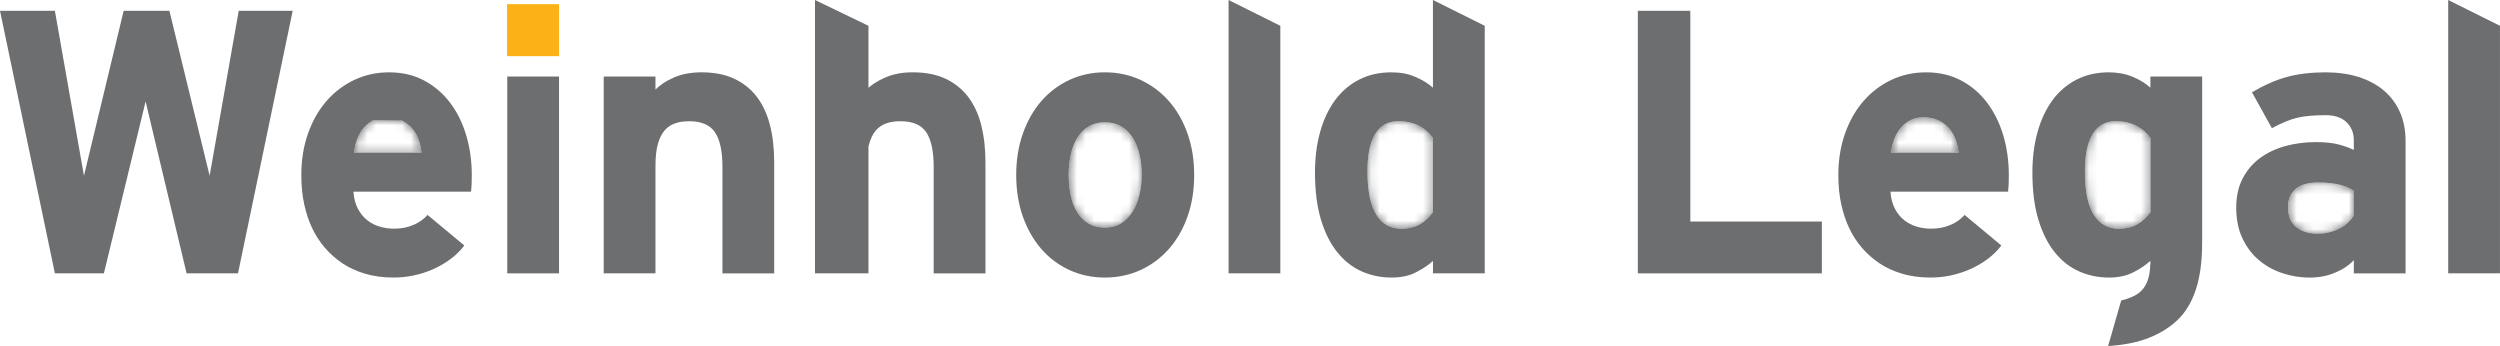 <?xml version="1.0" encoding="UTF-8"?> <svg xmlns="http://www.w3.org/2000/svg" width="289" height="40" viewBox="0 0 289 40" fill="none"><g clip-path="url(#clip0_177_13144)"><path d="M135.119 11.682C134.196 10.639 133.103 9.824 131.841 9.238C130.579 8.653 129.207 8.36 127.727 8.36C126.248 8.36 124.88 8.653 123.626 9.238C122.372 9.824 121.289 10.639 120.38 11.682C119.471 12.726 118.759 13.979 118.244 15.44C117.73 16.901 117.473 18.499 117.473 20.233C117.473 21.968 117.73 23.584 118.244 25.037C118.759 26.492 119.471 27.739 120.38 28.783C121.289 29.828 122.372 30.639 123.626 31.217C124.88 31.796 126.248 32.085 127.727 32.085C129.207 32.085 130.579 31.796 131.841 31.217C133.103 30.639 134.194 29.828 135.119 28.783C136.042 27.739 136.76 26.49 137.276 25.037C137.791 23.584 138.048 21.984 138.048 20.233C138.048 18.483 137.791 16.899 137.276 15.44C136.76 13.979 136.042 12.728 135.119 11.682ZM131.715 22.52C131.54 23.255 131.275 23.903 130.922 24.466C130.569 25.031 130.128 25.48 129.6 25.811C129.071 26.142 128.447 26.308 127.727 26.308C127.008 26.308 126.387 26.157 125.867 25.853C125.347 25.55 124.912 25.131 124.567 24.594C124.222 24.057 123.963 23.416 123.795 22.668C123.626 21.92 123.542 21.11 123.542 20.235C123.542 19.361 123.626 18.553 123.795 17.811C123.965 17.07 124.222 16.43 124.567 15.885C124.912 15.342 125.347 14.915 125.867 14.604C126.389 14.295 127.01 14.139 127.727 14.139C128.445 14.139 129.071 14.295 129.6 14.604C130.128 14.915 130.569 15.344 130.922 15.895C131.275 16.446 131.54 17.09 131.715 17.831C131.893 18.571 131.98 19.373 131.98 20.233C131.98 21.024 131.893 21.786 131.715 22.518V22.52Z" fill="#6D6E70"></path><mask id="mask0_177_13144" style="mask-type:luminance" maskUnits="userSpaceOnUse" x="117" y="8" width="22" height="25"><path d="M135.119 11.682C134.196 10.639 133.103 9.824 131.841 9.238C130.579 8.653 129.207 8.36 127.727 8.36C126.248 8.36 124.88 8.653 123.626 9.238C122.372 9.824 121.289 10.639 120.38 11.682C119.471 12.726 118.759 13.979 118.244 15.44C117.73 16.901 117.473 18.499 117.473 20.233C117.473 21.968 117.73 23.584 118.244 25.037C118.759 26.492 119.471 27.739 120.38 28.783C121.289 29.828 122.372 30.639 123.626 31.217C124.88 31.796 126.248 32.085 127.727 32.085C129.207 32.085 130.579 31.796 131.841 31.217C133.103 30.639 134.194 29.828 135.119 28.783C136.042 27.739 136.76 26.49 137.276 25.037C137.791 23.584 138.048 21.984 138.048 20.233C138.048 18.483 137.791 16.899 137.276 15.44C136.76 13.979 136.042 12.728 135.119 11.682ZM131.715 22.52C131.54 23.255 131.275 23.903 130.922 24.466C130.569 25.031 130.128 25.48 129.6 25.811C129.071 26.142 128.447 26.308 127.727 26.308C127.008 26.308 126.387 26.157 125.867 25.853C125.347 25.55 124.912 25.131 124.567 24.594C124.222 24.057 123.963 23.416 123.795 22.668C123.626 21.92 123.542 21.11 123.542 20.235C123.542 19.361 123.626 18.553 123.795 17.811C123.965 17.07 124.222 16.43 124.567 15.885C124.912 15.342 125.347 14.915 125.867 14.604C126.389 14.295 127.01 14.139 127.727 14.139C128.445 14.139 129.071 14.295 129.6 14.604C130.128 14.915 130.569 15.344 130.922 15.895C131.275 16.446 131.54 17.09 131.715 17.831C131.893 18.571 131.98 19.373 131.98 20.233C131.98 21.024 131.893 21.786 131.715 22.518V22.52Z" fill="white"></path></mask><g mask="url(#mask0_177_13144)"><path d="M130.922 15.895C130.57 15.344 130.129 14.915 129.6 14.604C129.072 14.295 128.448 14.139 127.728 14.139C127.008 14.139 126.388 14.295 125.868 14.604C125.347 14.915 124.913 15.342 124.568 15.885C124.223 16.428 123.964 17.07 123.796 17.811C123.627 18.553 123.543 19.359 123.543 20.235C123.543 21.112 123.627 21.922 123.796 22.668C123.966 23.416 124.223 24.057 124.568 24.594C124.913 25.131 125.347 25.55 125.868 25.853C126.39 26.157 127.01 26.308 127.728 26.308C128.446 26.308 129.072 26.142 129.6 25.811C130.129 25.48 130.57 25.031 130.922 24.466C131.275 23.903 131.541 23.253 131.716 22.52C131.893 21.786 131.981 21.026 131.981 20.235C131.981 19.375 131.893 18.573 131.716 17.833C131.541 17.092 131.275 16.446 130.922 15.897V15.895Z" fill="#6D6E70"></path></g><path d="M52.022 11.864C51.204 10.784 50.203 9.93 49.021 9.302C47.836 8.675 46.483 8.362 44.961 8.362C43.523 8.362 42.186 8.655 40.953 9.24C39.719 9.826 38.648 10.641 37.739 11.684C36.83 12.728 36.118 13.981 35.604 15.442C35.089 16.903 34.832 18.501 34.832 20.235C34.832 21.477 34.944 22.608 35.171 23.632C35.396 24.654 35.705 25.58 36.1 26.404C36.495 27.228 36.981 27.976 37.56 28.647C38.136 29.317 38.8 29.906 39.548 30.413C40.295 30.922 41.167 31.327 42.16 31.63C43.155 31.934 44.277 32.085 45.533 32.085C46.295 32.085 47.061 32.004 47.828 31.842C48.596 31.68 49.34 31.439 50.06 31.122C50.777 30.804 51.447 30.415 52.069 29.956C52.69 29.499 53.226 28.972 53.676 28.38L49.425 24.845C49.214 25.087 48.971 25.304 48.696 25.502C48.421 25.7 48.103 25.873 47.745 26.021C47.384 26.168 47.029 26.274 46.676 26.338C46.323 26.402 45.942 26.434 45.533 26.434C44.983 26.434 44.441 26.356 43.904 26.2C43.368 26.045 42.886 25.797 42.455 25.46C42.024 25.121 41.665 24.682 41.376 24.137C41.087 23.594 40.913 22.933 40.858 22.157H54.454C54.482 21.932 54.504 21.664 54.518 21.353C54.532 21.044 54.538 20.671 54.538 20.232C54.538 18.609 54.322 17.078 53.894 15.64C53.463 14.201 52.839 12.941 52.022 11.862V11.864ZM46.407 13.915C46.893 14.149 47.302 14.454 47.633 14.835C47.964 15.216 48.217 15.654 48.395 16.148C48.57 16.643 48.68 17.142 48.722 17.651H40.941C40.997 17.072 41.121 16.538 41.31 16.043C41.5 15.55 41.755 15.119 42.072 14.752C42.389 14.384 42.764 14.095 43.193 13.883" fill="#6D6E70"></path><mask id="mask1_177_13144" style="mask-type:luminance" maskUnits="userSpaceOnUse" x="34" y="8" width="21" height="25"><path d="M52.022 11.864C51.204 10.784 50.203 9.93 49.021 9.302C47.836 8.675 46.483 8.362 44.961 8.362C43.523 8.362 42.186 8.655 40.953 9.24C39.719 9.826 38.648 10.641 37.739 11.684C36.83 12.728 36.118 13.981 35.604 15.442C35.089 16.903 34.832 18.501 34.832 20.235C34.832 21.477 34.944 22.608 35.171 23.632C35.396 24.654 35.705 25.58 36.1 26.404C36.495 27.228 36.981 27.976 37.56 28.647C38.136 29.317 38.8 29.906 39.548 30.413C40.295 30.922 41.167 31.327 42.16 31.63C43.155 31.934 44.277 32.085 45.533 32.085C46.295 32.085 47.061 32.004 47.828 31.842C48.596 31.68 49.34 31.439 50.06 31.122C50.777 30.804 51.447 30.415 52.069 29.956C52.69 29.499 53.226 28.972 53.676 28.38L49.425 24.845C49.214 25.087 48.971 25.304 48.696 25.502C48.421 25.7 48.103 25.873 47.745 26.021C47.384 26.168 47.029 26.274 46.676 26.338C46.323 26.402 45.942 26.434 45.533 26.434C44.983 26.434 44.441 26.356 43.904 26.2C43.368 26.045 42.886 25.797 42.455 25.46C42.024 25.121 41.665 24.682 41.376 24.137C41.087 23.594 40.913 22.933 40.858 22.157H54.454C54.482 21.932 54.504 21.664 54.518 21.353C54.532 21.044 54.538 20.671 54.538 20.232C54.538 18.609 54.322 17.078 53.894 15.64C53.463 14.201 52.839 12.941 52.022 11.862V11.864ZM46.407 13.915C46.893 14.149 47.302 14.454 47.633 14.835C47.964 15.216 48.217 15.654 48.395 16.148C48.57 16.643 48.68 17.142 48.722 17.651H40.941C40.997 17.072 41.121 16.538 41.31 16.043C41.5 15.55 41.755 15.119 42.072 14.752C42.389 14.384 42.764 14.095 43.193 13.883" fill="white"></path></mask><g mask="url(#mask1_177_13144)"><path d="M47.637 14.835C47.304 14.454 46.895 14.149 46.411 13.915C45.924 13.682 45.344 13.566 44.666 13.566C44.116 13.566 43.625 13.672 43.196 13.883C42.766 14.095 42.393 14.384 42.076 14.752C41.759 15.119 41.506 15.55 41.314 16.043C41.125 16.538 41.001 17.072 40.945 17.651H48.726C48.684 17.142 48.574 16.643 48.399 16.148C48.221 15.656 47.968 15.216 47.637 14.835Z" fill="#6D6E70"></path></g><path d="M64.624 8.847H58.641V31.599H64.624V8.847Z" fill="#6D6E70"></path><path d="M87.467 11.164C86.777 10.267 85.906 9.577 84.855 9.09C83.804 8.603 82.554 8.36 81.1 8.36C80.536 8.36 79.99 8.406 79.462 8.497C78.933 8.589 78.429 8.737 77.95 8.942C77.472 9.148 77.051 9.369 76.692 9.609C76.333 9.848 76.026 10.096 75.773 10.349V8.847H69.789V31.599H75.773V19.154C75.773 18.166 75.861 17.344 76.038 16.689C76.213 16.033 76.469 15.508 76.8 15.113C77.131 14.718 77.535 14.436 78.016 14.267C78.495 14.097 79.045 14.013 79.665 14.013C81.089 14.013 82.088 14.444 82.658 15.304C83.23 16.164 83.515 17.491 83.515 19.284V31.602H89.499V18.777C89.499 17.168 89.333 15.723 89.002 14.438C88.671 13.155 88.159 12.063 87.469 11.167L87.467 11.164Z" fill="#6D6E70"></path><path d="M113.424 14.434C113.093 13.151 112.583 12.059 111.891 11.163C111.199 10.267 110.33 9.577 109.281 9.09C108.23 8.603 106.978 8.36 105.526 8.36C104.906 8.36 104.338 8.409 103.824 8.507C103.309 8.605 102.827 8.751 102.374 8.94C101.923 9.132 101.507 9.349 101.126 9.597C100.843 9.78 100.599 9.966 100.394 10.154V2.983L94.211 0V31.599H100.394V16.963C100.414 16.869 100.436 16.777 100.46 16.689C100.635 16.033 100.891 15.508 101.222 15.113C101.553 14.718 101.957 14.436 102.438 14.267C102.916 14.097 103.467 14.013 104.087 14.013C105.51 14.013 106.507 14.44 107.078 15.294C107.648 16.148 107.933 17.477 107.933 19.284V31.602H113.919V18.777C113.919 17.168 113.751 15.723 113.42 14.438L113.424 14.434Z" fill="#6D6E70"></path><path d="M24.234 20.319L19.582 1.249H14.296L9.706 20.319L6.345 1.249H0L6.345 31.599H12.011L16.833 11.726L21.57 31.599H27.512L33.835 1.249H27.596L24.234 20.319Z" fill="#6D6E70"></path><path d="M243.703 40C245.549 39.888 247.124 39.569 248.428 39.048C249.732 38.527 250.821 37.849 251.694 37.017C252.639 36.127 253.355 34.945 253.84 33.472C254.326 31.998 254.569 30.202 254.569 28.086V8.847H248.586V10.138C248.316 9.898 248.027 9.679 247.718 9.481C247.407 9.284 247.03 9.09 246.586 8.9C246.141 8.709 245.683 8.573 245.212 8.487C244.737 8.404 244.263 8.362 243.784 8.362C242.375 8.362 241.12 8.647 240.02 9.218C238.921 9.788 237.996 10.587 237.25 11.608C236.503 12.632 235.932 13.851 235.537 15.27C235.143 16.689 234.945 18.244 234.945 19.938C234.945 22.053 235.177 23.878 235.643 25.408C236.108 26.939 236.744 28.2 237.545 29.186C238.349 30.174 239.286 30.904 240.357 31.377C241.428 31.85 242.57 32.085 243.782 32.085C244.347 32.085 244.859 32.035 245.316 31.936C245.774 31.838 246.205 31.686 246.606 31.481C247.007 31.277 247.367 31.068 247.684 30.856C248.001 30.645 248.301 30.411 248.584 30.158V30.305C248.568 31.279 248.442 32.044 248.203 32.602C247.962 33.159 247.631 33.592 247.208 33.903C246.743 34.243 246.077 34.52 245.21 34.74L243.699 40H243.703ZM248.588 24.53C248.121 25.165 247.597 25.642 247.012 25.959C246.426 26.276 245.724 26.436 244.909 26.436C243.683 26.436 242.728 25.899 242.044 24.827C241.36 23.756 241.017 22.083 241.017 19.81C241.017 17.893 241.32 16.446 241.928 15.472C242.532 14.498 243.413 14.013 244.57 14.013C245.062 14.013 245.515 14.063 245.924 14.161C246.333 14.261 246.705 14.4 247.044 14.584C247.383 14.768 247.668 14.965 247.902 15.177C248.135 15.388 248.362 15.65 248.59 15.959V24.53H248.588Z" fill="#6D6E70"></path><mask id="mask2_177_13144" style="mask-type:luminance" maskUnits="userSpaceOnUse" x="234" y="8" width="21" height="32"><path d="M243.703 40C245.549 39.888 247.124 39.569 248.428 39.048C249.732 38.527 250.821 37.849 251.694 37.017C252.639 36.127 253.355 34.945 253.84 33.472C254.326 31.998 254.569 30.202 254.569 28.086V8.847H248.586V10.138C248.316 9.898 248.027 9.679 247.718 9.481C247.407 9.284 247.03 9.09 246.586 8.9C246.141 8.709 245.683 8.573 245.212 8.487C244.737 8.404 244.263 8.362 243.784 8.362C242.375 8.362 241.12 8.647 240.02 9.218C238.921 9.788 237.996 10.587 237.25 11.608C236.503 12.632 235.932 13.851 235.537 15.27C235.143 16.689 234.945 18.244 234.945 19.938C234.945 22.053 235.177 23.878 235.643 25.408C236.108 26.939 236.744 28.2 237.545 29.186C238.349 30.174 239.286 30.904 240.357 31.377C241.428 31.85 242.57 32.085 243.782 32.085C244.347 32.085 244.859 32.035 245.316 31.936C245.774 31.838 246.205 31.686 246.606 31.481C247.007 31.277 247.367 31.068 247.684 30.856C248.001 30.645 248.301 30.411 248.584 30.158V30.305C248.568 31.279 248.442 32.044 248.203 32.602C247.962 33.159 247.631 33.592 247.208 33.903C246.743 34.243 246.077 34.52 245.21 34.74L243.699 40H243.703ZM248.588 24.53C248.121 25.165 247.597 25.642 247.012 25.959C246.426 26.276 245.724 26.436 244.909 26.436C243.683 26.436 242.728 25.899 242.044 24.827C241.36 23.756 241.017 22.083 241.017 19.81C241.017 17.893 241.32 16.446 241.928 15.472C242.532 14.498 243.413 14.013 244.57 14.013C245.062 14.013 245.515 14.063 245.924 14.161C246.333 14.261 246.705 14.4 247.044 14.584C247.383 14.768 247.668 14.965 247.902 15.177C248.135 15.388 248.362 15.65 248.59 15.959V24.53H248.588Z" fill="white"></path></mask><g mask="url(#mask2_177_13144)"><path d="M247.901 15.175C247.667 14.963 247.382 14.765 247.043 14.582C246.704 14.398 246.331 14.259 245.923 14.159C245.514 14.061 245.061 14.011 244.569 14.011C243.412 14.011 242.531 14.498 241.927 15.47C241.319 16.444 241.016 17.891 241.016 19.808C241.016 22.081 241.359 23.752 242.042 24.825C242.726 25.897 243.681 26.434 244.908 26.434C245.725 26.434 246.427 26.274 247.011 25.957C247.596 25.64 248.122 25.163 248.587 24.528V15.957C248.359 15.648 248.132 15.386 247.899 15.175H247.901Z" fill="#6D6E70"></path></g><path d="M275.54 10.435C274.728 9.759 273.755 9.244 272.623 8.89C271.488 8.537 270.23 8.362 268.848 8.362C267.185 8.362 265.708 8.535 264.42 8.88C263.13 9.226 261.766 9.822 260.326 10.668L262.631 14.817C263.786 14.197 264.781 13.792 265.612 13.6C266.444 13.411 267.522 13.315 268.846 13.315C269.891 13.315 270.695 13.586 271.257 14.129C271.821 14.672 272.102 15.368 272.102 16.214V17.336C271.624 17.096 271.038 16.885 270.348 16.701C269.656 16.518 268.782 16.426 267.726 16.426C266.442 16.426 265.241 16.585 264.121 16.903C263 17.22 262.023 17.693 261.192 18.322C260.36 18.95 259.704 19.737 259.226 20.68C258.747 21.626 258.508 22.726 258.508 23.981C258.508 25.364 258.751 26.564 259.238 27.579C259.724 28.595 260.364 29.435 261.162 30.098C261.957 30.762 262.863 31.259 263.877 31.59C264.892 31.922 265.929 32.089 266.984 32.089C267.506 32.089 268.015 32.044 268.507 31.952C269.002 31.86 269.488 31.712 269.967 31.507C270.445 31.303 270.854 31.084 271.193 30.85C271.532 30.617 271.835 30.359 272.102 30.078V31.602H278.086V16.342C278.086 15.059 277.865 13.921 277.42 12.934C276.975 11.946 276.347 11.114 275.538 10.437L275.54 10.435ZM272.102 24.931C271.933 25.199 271.714 25.46 271.446 25.715C271.179 25.969 270.866 26.192 270.505 26.382C270.146 26.573 269.751 26.723 269.321 26.837C268.89 26.949 268.428 27.007 267.935 27.007C267.301 27.007 266.765 26.923 266.328 26.751C265.889 26.581 265.534 26.36 265.259 26.085C264.984 25.809 264.787 25.488 264.667 25.121C264.547 24.756 264.486 24.374 264.486 23.977C264.486 23.061 264.779 22.353 265.365 21.85C265.949 21.349 266.806 21.1 267.933 21.1C268.469 21.1 268.938 21.119 269.339 21.163C269.74 21.205 270.102 21.267 270.427 21.343C270.752 21.421 271.048 21.521 271.317 21.638C271.584 21.758 271.845 21.896 272.098 22.052V24.929L272.102 24.931Z" fill="#6D6E70"></path><mask id="mask3_177_13144" style="mask-type:luminance" maskUnits="userSpaceOnUse" x="258" y="8" width="21" height="25"><path d="M275.54 10.435C274.728 9.759 273.755 9.244 272.623 8.89C271.488 8.537 270.23 8.362 268.848 8.362C267.185 8.362 265.708 8.535 264.42 8.88C263.13 9.226 261.766 9.822 260.326 10.668L262.631 14.817C263.786 14.197 264.781 13.792 265.612 13.6C266.444 13.411 267.522 13.315 268.846 13.315C269.891 13.315 270.695 13.586 271.257 14.129C271.821 14.672 272.102 15.368 272.102 16.214V17.336C271.624 17.096 271.038 16.885 270.348 16.701C269.656 16.518 268.782 16.426 267.726 16.426C266.442 16.426 265.241 16.585 264.121 16.903C263 17.22 262.023 17.693 261.192 18.322C260.36 18.95 259.704 19.737 259.226 20.68C258.747 21.626 258.508 22.726 258.508 23.981C258.508 25.364 258.751 26.564 259.238 27.579C259.724 28.595 260.364 29.435 261.162 30.098C261.957 30.762 262.863 31.259 263.877 31.59C264.892 31.922 265.929 32.089 266.984 32.089C267.506 32.089 268.015 32.044 268.507 31.952C269.002 31.86 269.488 31.712 269.967 31.507C270.445 31.303 270.854 31.084 271.193 30.85C271.532 30.617 271.835 30.359 272.102 30.078V31.602H278.086V16.342C278.086 15.059 277.865 13.921 277.42 12.934C276.975 11.946 276.347 11.114 275.538 10.437L275.54 10.435ZM272.102 24.931C271.933 25.199 271.714 25.46 271.446 25.715C271.179 25.969 270.866 26.192 270.505 26.382C270.146 26.573 269.751 26.723 269.321 26.837C268.89 26.949 268.428 27.007 267.935 27.007C267.301 27.007 266.765 26.923 266.328 26.751C265.889 26.581 265.534 26.36 265.259 26.085C264.984 25.809 264.787 25.488 264.667 25.121C264.547 24.756 264.486 24.374 264.486 23.977C264.486 23.061 264.779 22.353 265.365 21.85C265.949 21.349 266.806 21.1 267.933 21.1C268.469 21.1 268.938 21.119 269.339 21.163C269.74 21.205 270.102 21.267 270.427 21.343C270.752 21.421 271.048 21.521 271.317 21.638C271.584 21.758 271.845 21.896 272.098 22.052V24.929L272.102 24.931Z" fill="white"></path></mask><g mask="url(#mask3_177_13144)"><path d="M270.43 21.345C270.105 21.269 269.742 21.207 269.341 21.166C268.939 21.123 268.47 21.102 267.936 21.102C266.807 21.102 265.952 21.351 265.368 21.852C264.781 22.353 264.488 23.063 264.488 23.979C264.488 24.374 264.55 24.756 264.67 25.123C264.787 25.49 264.987 25.811 265.262 26.087C265.537 26.362 265.892 26.584 266.331 26.753C266.767 26.923 267.304 27.009 267.938 27.009C268.43 27.009 268.893 26.953 269.324 26.839C269.754 26.725 270.149 26.574 270.508 26.384C270.869 26.194 271.182 25.971 271.449 25.717C271.716 25.462 271.936 25.203 272.105 24.933V22.055C271.852 21.9 271.591 21.762 271.323 21.642C271.054 21.523 270.759 21.425 270.434 21.347L270.43 21.345Z" fill="#6D6E70"></path></g><path d="M288.997 2.983V31.599H283.012V0L288.997 2.983Z" fill="#6D6E70"></path><path d="M148.007 31.599H142.023V0L148.007 2.983V31.599Z" fill="#6D6E70"></path><path d="M195.402 1.249H189.332V31.599H210.607V25.61H195.402V1.249Z" fill="#6D6E70"></path><path d="M229.703 11.864C228.886 10.784 227.885 9.93 226.7 9.302C225.516 8.675 224.164 8.362 222.641 8.362C221.203 8.362 219.867 8.655 218.633 9.24C217.399 9.826 216.328 10.641 215.419 11.684C214.51 12.728 213.798 13.981 213.283 15.442C212.767 16.903 212.512 18.501 212.512 20.235C212.512 21.477 212.625 22.608 212.851 23.632C213.076 24.654 213.387 25.58 213.782 26.404C214.177 27.228 214.663 27.976 215.241 28.647C215.82 29.317 216.482 29.906 217.229 30.413C217.977 30.922 218.848 31.327 219.841 31.63C220.836 31.934 221.959 32.085 223.213 32.085C223.975 32.085 224.74 32.004 225.508 31.842C226.276 31.68 227.019 31.439 227.739 31.122C228.457 30.804 229.129 30.415 229.749 29.956C230.369 29.499 230.906 28.972 231.356 28.38L227.107 24.845C226.896 25.087 226.653 25.304 226.377 25.502C226.102 25.7 225.783 25.873 225.424 26.021C225.065 26.168 224.708 26.274 224.356 26.338C224.003 26.402 223.622 26.434 223.213 26.434C222.663 26.434 222.12 26.356 221.584 26.2C221.048 26.045 220.565 25.797 220.134 25.46C219.704 25.121 219.345 24.682 219.056 24.137C218.767 23.594 218.593 22.933 218.537 22.157H232.136C232.164 21.932 232.186 21.664 232.2 21.353C232.214 21.044 232.22 20.671 232.22 20.232C232.22 18.609 232.004 17.078 231.576 15.64C231.145 14.201 230.521 12.941 229.703 11.862V11.864ZM218.621 17.651C218.677 17.072 218.801 16.538 218.99 16.043C219.181 15.55 219.435 15.119 219.752 14.752C220.071 14.384 220.443 14.095 220.872 13.883C221.301 13.672 221.791 13.566 222.342 13.566C223.02 13.566 223.6 13.682 224.086 13.915C224.573 14.149 224.982 14.454 225.313 14.835C225.644 15.216 225.897 15.654 226.074 16.148C226.25 16.643 226.359 17.142 226.403 17.651H218.621Z" fill="#6D6E70"></path><mask id="mask4_177_13144" style="mask-type:luminance" maskUnits="userSpaceOnUse" x="212" y="8" width="21" height="25"><path d="M229.703 11.864C228.886 10.784 227.885 9.93 226.7 9.302C225.516 8.675 224.164 8.362 222.641 8.362C221.203 8.362 219.867 8.655 218.633 9.24C217.399 9.826 216.328 10.641 215.419 11.684C214.51 12.728 213.798 13.981 213.283 15.442C212.767 16.903 212.512 18.501 212.512 20.235C212.512 21.477 212.625 22.608 212.851 23.632C213.076 24.654 213.387 25.58 213.782 26.404C214.177 27.228 214.663 27.976 215.241 28.647C215.82 29.317 216.482 29.906 217.229 30.413C217.977 30.922 218.848 31.327 219.841 31.63C220.836 31.934 221.959 32.085 223.213 32.085C223.975 32.085 224.74 32.004 225.508 31.842C226.276 31.68 227.019 31.439 227.739 31.122C228.457 30.804 229.129 30.415 229.749 29.956C230.369 29.499 230.906 28.972 231.356 28.38L227.107 24.845C226.896 25.087 226.653 25.304 226.377 25.502C226.102 25.7 225.783 25.873 225.424 26.021C225.065 26.168 224.708 26.274 224.356 26.338C224.003 26.402 223.622 26.434 223.213 26.434C222.663 26.434 222.12 26.356 221.584 26.2C221.048 26.045 220.565 25.797 220.134 25.46C219.704 25.121 219.345 24.682 219.056 24.137C218.767 23.594 218.593 22.933 218.537 22.157H232.136C232.164 21.932 232.186 21.664 232.2 21.353C232.214 21.044 232.22 20.671 232.22 20.232C232.22 18.609 232.004 17.078 231.576 15.64C231.145 14.201 230.521 12.941 229.703 11.862V11.864ZM218.621 17.651C218.677 17.072 218.801 16.538 218.99 16.043C219.181 15.55 219.435 15.119 219.752 14.752C220.071 14.384 220.443 14.095 220.872 13.883C221.301 13.672 221.791 13.566 222.342 13.566C223.02 13.566 223.6 13.682 224.086 13.915C224.573 14.149 224.982 14.454 225.313 14.835C225.644 15.216 225.897 15.654 226.074 16.148C226.25 16.643 226.359 17.142 226.403 17.651H218.621Z" fill="white"></path></mask><g mask="url(#mask4_177_13144)"><path d="M225.317 14.835C224.986 14.454 224.577 14.149 224.09 13.915C223.604 13.682 223.022 13.566 222.346 13.566C221.795 13.566 221.305 13.672 220.876 13.883C220.445 14.095 220.073 14.384 219.756 14.752C219.439 15.119 219.185 15.55 218.994 16.043C218.804 16.538 218.681 17.072 218.625 17.651H226.407C226.363 17.142 226.254 16.643 226.078 16.148C225.901 15.656 225.648 15.216 225.317 14.835Z" fill="#6D6E70"></path></g><path d="M64.625 0.479H58.617V6.492H64.625V0.479Z" fill="#FBB216"></path><path d="M165.648 0V10.138C165.381 9.898 165.088 9.679 164.771 9.481C164.454 9.284 164.077 9.09 163.64 8.9C163.204 8.709 162.759 8.573 162.308 8.487C161.856 8.404 161.369 8.362 160.849 8.362C159.437 8.362 158.185 8.647 157.084 9.218C155.984 9.788 155.06 10.587 154.315 11.608C153.567 12.632 152.995 13.851 152.602 15.27C152.207 16.689 152.012 18.244 152.012 19.938C152.012 22.053 152.243 23.878 152.708 25.408C153.174 26.939 153.808 28.2 154.612 29.186C155.417 30.174 156.352 30.904 157.425 31.377C158.496 31.85 159.638 32.085 160.851 32.085C161.413 32.085 161.929 32.035 162.394 31.936C162.861 31.838 163.289 31.686 163.684 31.481C164.079 31.277 164.432 31.072 164.743 30.868C165.054 30.663 165.357 30.427 165.652 30.16V31.599H171.636V2.983L165.652 0H165.648ZM165.648 24.53C165.437 24.811 165.211 25.069 164.972 25.302C164.731 25.536 164.466 25.735 164.179 25.905C163.889 26.075 163.564 26.204 163.206 26.296C162.845 26.388 162.434 26.434 161.967 26.434C161.375 26.434 160.839 26.306 160.36 26.053C159.88 25.797 159.471 25.404 159.134 24.867C158.797 24.331 158.534 23.646 158.35 22.814C158.169 21.982 158.077 20.98 158.077 19.808C158.077 17.891 158.38 16.444 158.986 15.47C159.593 14.496 160.474 14.011 161.628 14.011C162.081 14.011 162.514 14.057 162.93 14.149C163.345 14.241 163.72 14.374 164.051 14.552C164.382 14.728 164.675 14.929 164.928 15.155C165.184 15.38 165.423 15.648 165.648 15.959V24.53Z" fill="#6D6E70"></path><mask id="mask5_177_13144" style="mask-type:luminance" maskUnits="userSpaceOnUse" x="152" y="0" width="20" height="33"><path d="M165.648 0V10.138C165.381 9.898 165.088 9.679 164.771 9.481C164.454 9.284 164.077 9.09 163.64 8.9C163.204 8.709 162.759 8.573 162.308 8.487C161.856 8.404 161.369 8.362 160.849 8.362C159.437 8.362 158.185 8.647 157.084 9.218C155.984 9.788 155.06 10.587 154.315 11.608C153.567 12.632 152.995 13.851 152.602 15.27C152.207 16.689 152.012 18.244 152.012 19.938C152.012 22.053 152.243 23.878 152.708 25.408C153.174 26.939 153.808 28.2 154.612 29.186C155.417 30.174 156.352 30.904 157.425 31.377C158.496 31.85 159.638 32.085 160.851 32.085C161.413 32.085 161.929 32.035 162.394 31.936C162.861 31.838 163.289 31.686 163.684 31.481C164.079 31.277 164.432 31.072 164.743 30.868C165.054 30.663 165.357 30.427 165.652 30.16V31.599H171.636V2.983L165.652 0H165.648ZM165.648 24.53C165.437 24.811 165.211 25.069 164.972 25.302C164.731 25.536 164.466 25.735 164.179 25.905C163.889 26.075 163.564 26.204 163.206 26.296C162.845 26.388 162.434 26.434 161.967 26.434C161.375 26.434 160.839 26.306 160.36 26.053C159.88 25.797 159.471 25.404 159.134 24.867C158.797 24.331 158.534 23.646 158.35 22.814C158.169 21.982 158.077 20.98 158.077 19.808C158.077 17.891 158.38 16.444 158.986 15.47C159.593 14.496 160.474 14.011 161.628 14.011C162.081 14.011 162.514 14.057 162.93 14.149C163.345 14.241 163.72 14.374 164.051 14.552C164.382 14.728 164.675 14.929 164.928 15.155C165.184 15.38 165.423 15.648 165.648 15.959V24.53Z" fill="white"></path></mask><g mask="url(#mask5_177_13144)"><path d="M164.929 15.155C164.676 14.929 164.383 14.728 164.052 14.552C163.721 14.376 163.346 14.241 162.931 14.149C162.515 14.057 162.082 14.011 161.629 14.011C160.473 14.011 159.593 14.498 158.987 15.47C158.381 16.444 158.078 17.891 158.078 19.808C158.078 20.98 158.17 21.982 158.351 22.814C158.535 23.646 158.796 24.331 159.135 24.867C159.474 25.404 159.883 25.797 160.361 26.053C160.84 26.306 161.376 26.434 161.968 26.434C162.435 26.434 162.846 26.388 163.206 26.296C163.565 26.204 163.89 26.075 164.18 25.905C164.467 25.735 164.732 25.536 164.973 25.302C165.212 25.071 165.438 24.811 165.649 24.53V15.959C165.424 15.65 165.184 15.38 164.929 15.155Z" fill="#6D6E70"></path></g></g><defs><clipPath id="clip0_177_13144"><rect width="289" height="40" fill="white"></rect></clipPath></defs></svg> 